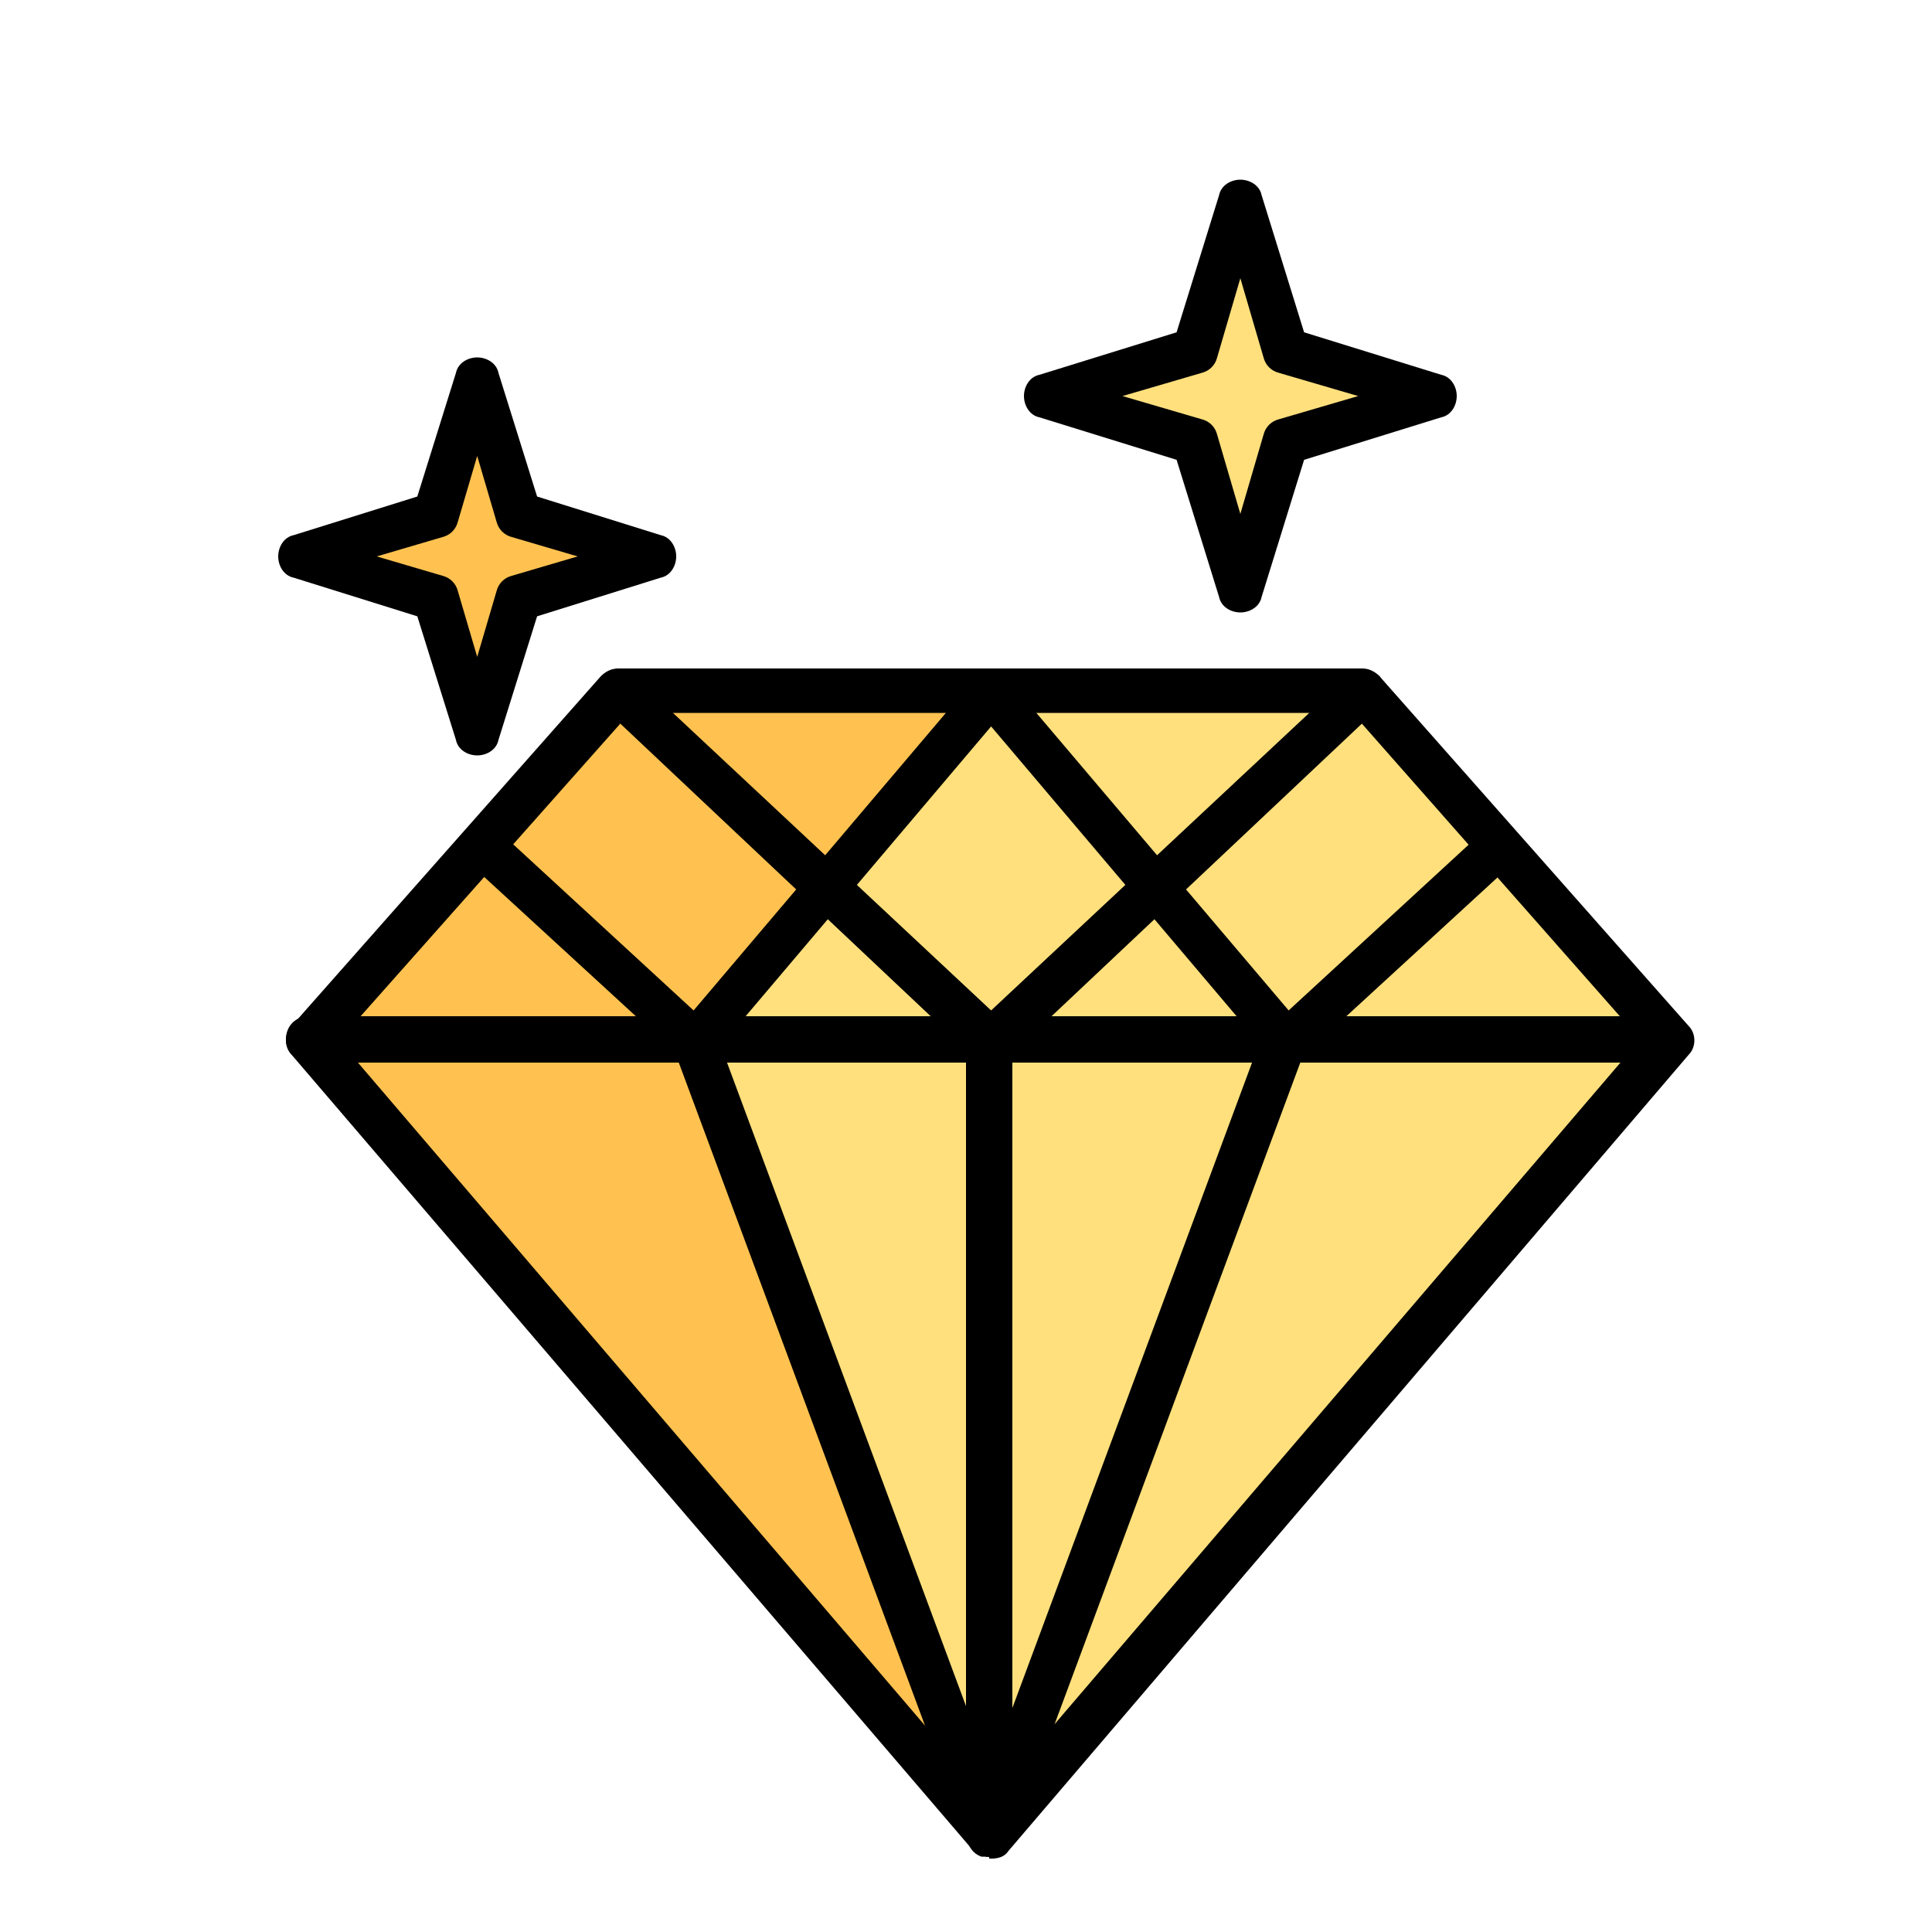 <?xml version="1.0" encoding="UTF-8"?>
<svg id="Layer_1" data-name="Layer 1" xmlns="http://www.w3.org/2000/svg" version="1.1" viewBox="0 0 100 100">
  <defs>
    <style>
      .cls-1 {
        fill: #ffc250;
      }

      .cls-1, .cls-2, .cls-3 {
        fill-rule: evenodd;
        stroke-width: 0px;
      }

      .cls-2 {
        fill: #ffe07d;
      }

      .cls-3 {
        fill: #000;
      }
    </style>
  </defs>
  <polygon class="cls-2" points="32.2 35.9 70.3 35.9 86.3 53.8 51.2 93.2 16.8 53.8 32.2 35.9"/>
  <path class="cls-1" d="M36.8,54.6l14,40.3L16.8,53.8c.8-2.4,15.4-17.9,15.4-17.9l17.5.5-12.8,18.1Z"/>
  <path class="cls-3" d="M51.2,96.1c-.3,0-.7-.1-.9-.4L15.1,54.6c-.4-.4-.4-1.1,0-1.5l16-18.1c.2-.2.5-.4.9-.4h38.5c.3,0,.6.1.9.4l16,18.1c.4.4.4,1.1,0,1.5l-35.2,41.2c-.2.3-.5.4-.9.4h0ZM17.5,53.8l33.7,39.4,33.7-39.4-14.9-16.9h-37.4l-15,16.9Z"/>
  <path class="cls-3" d="M66.5,55s0,0,0,0c-.3,0-.6-.2-.8-.4l-14.4-17-14.4,17c-.2.2-.5.4-.8.4-.3,0-.6,0-.9-.3l-11-10.1c-.5-.4-.5-1.2,0-1.6.4-.5,1.2-.5,1.6,0l10.1,9.3,14.5-17.1c.4-.5,1.3-.5,1.8,0l14.5,17.1,10.1-9.3c.5-.4,1.2-.4,1.6,0s.4,1.2,0,1.6l-11,10.1c-.2.2-.5.3-.8.3h0Z"/>
  <path class="cls-3" d="M86.4,55H16c-.6,0-1.2-.5-1.2-1.2s.5-1.2,1.2-1.2h70.4c.6,0,1.2.5,1.2,1.2s-.5,1.2-1.2,1.2Z"/>
  <polygon class="cls-1" points="24.7 19.7 22.3 26.6 16.8 28.8 23.6 30.6 24.3 38.3 27.3 30.9 33 28.8 26.5 26.4 24.7 19.7"/>
  <polygon class="cls-2" points="64.2 10.6 61.8 18 54.7 20.5 61.8 22.8 64.2 30.2 66.6 23.2 73.2 20.5 67.1 18.6 64.2 10.6"/>
  <path class="cls-3" d="M64.2,31.7c-.5,0-1-.3-1.1-.8l-2.2-7.1-7.1-2.2c-.5-.1-.8-.6-.8-1.1s.3-1,.8-1.1l7.1-2.2,2.2-7.1c.1-.5.6-.8,1.1-.8s1,.3,1.1.8l2.2,7.1,7.1,2.2c.5.1.8.6.8,1.1s-.3,1-.8,1.1l-7.1,2.2-2.2,7.1c-.1.5-.6.8-1.1.8ZM58.1,20.5l4.1,1.2c.4.1.7.4.8.8l1.2,4.1,1.2-4.1c.1-.4.4-.7.8-.8l4.1-1.2-4.1-1.2c-.4-.1-.7-.4-.8-.8l-1.2-4.1-1.2,4.1c-.1.4-.4.7-.8.8l-4.1,1.2Z"/>
  <path class="cls-3" d="M24.7,39.1c-.5,0-1-.3-1.1-.8l-2-6.4-6.4-2c-.5-.1-.8-.6-.8-1.1s.3-1,.8-1.1l6.4-2,2-6.4c.1-.5.6-.8,1.1-.8s1,.3,1.1.8l2,6.4,6.4,2c.5.1.8.6.8,1.1s-.3,1-.8,1.1l-6.4,2-2,6.4c-.1.5-.6.8-1.1.8ZM19.5,28.8l3.4,1c.4.1.7.4.8.8l1,3.4,1-3.4c.1-.4.4-.7.8-.8l3.4-1-3.4-1c-.4-.1-.7-.4-.8-.8l-1-3.4-1,3.4c-.1.4-.4.7-.8.8l-3.4,1Z"/>
  <path class="cls-3" d="M51.2,96.1c-.6,0-1.2-.5-1.2-1.2v-41.2c0-.6.5-1.2,1.2-1.2s1.2.5,1.2,1.2v41.2c0,.6-.5,1.2-1.2,1.2Z"/>
  <path class="cls-3" d="M51.2,55c-.3,0-.6-.1-.8-.3l-19.2-18.1c-.5-.4-.5-1.2,0-1.6.4-.5,1.2-.5,1.6,0l18.5,17.3,18.5-17.3c.5-.4,1.2-.4,1.6,0,.4.5.4,1.2,0,1.6l-19.2,18.1c-.2.2-.5.3-.8.3h0Z"/>
  <path class="cls-3" d="M51.2,96.1c-.1,0-.3,0-.4,0-.6-.2-.9-.9-.7-1.5l15.3-41.2c.2-.6.9-.9,1.5-.7.6.2.9.9.7,1.5l-15.3,41.2c-.2.5-.6.8-1.1.8h0Z"/>
  <path class="cls-3" d="M51.2,96.1c-.5,0-.9-.3-1.1-.8l-15.3-41.2c-.2-.6,0-1.3.7-1.5.6-.2,1.3,0,1.5.7l15.3,41.2c.2.6,0,1.3-.7,1.5-.1,0-.3,0-.4,0h0Z"/>
</svg>
